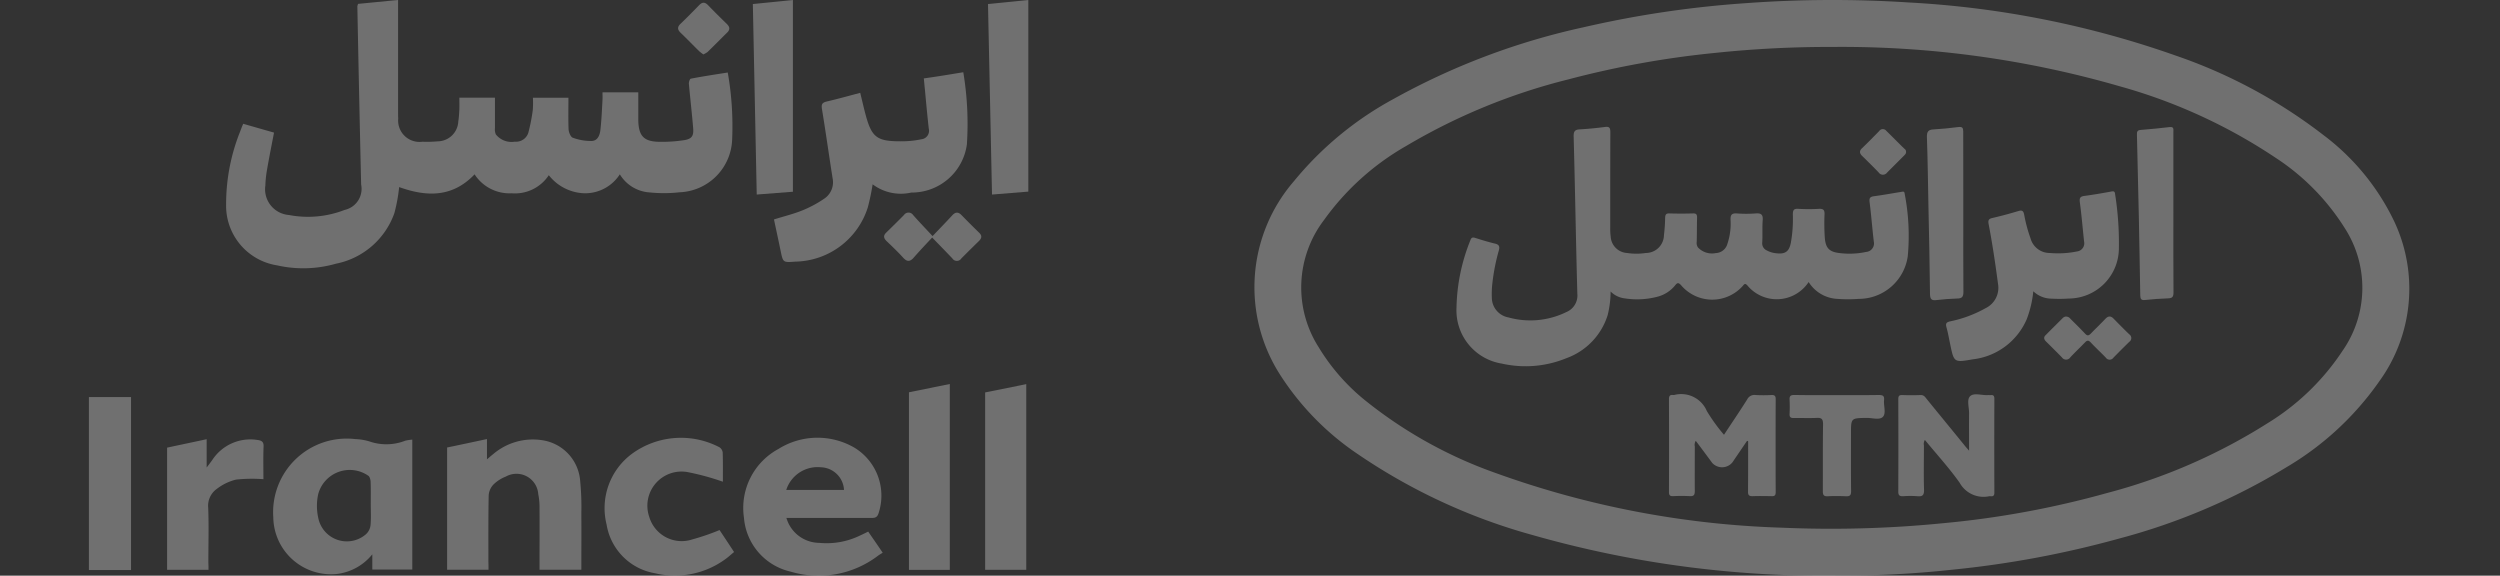 <svg xmlns="http://www.w3.org/2000/svg" width="152" height="35" viewBox="0 0 152 35">
  <rect x="0" y="0" width="152" height="35" fill="#333333" stroke="none"/>
  <g id="Group_34022" data-name="Group 34022" transform="translate(-1444 -583)">
    <rect id="Rectangle_6439" data-name="Rectangle 6439" width="152" height="35" transform="translate(1444 583)" fill="#fff" opacity="0"/>
    <g id="Group_34016" data-name="Group 34016" transform="translate(72.406 278.19)" opacity="0.3">
      <g id="cscasc" transform="translate(1447.86 304.81)">
        <path id="Path_16550" data-name="Path 16550" d="M69.36,13.458a14.255,14.255,0,0,0-4.288-5.219A31.273,31.273,0,0,0,56.1,3.409,58.06,58.06,0,0,0,39.856.175a72.092,72.092,0,0,0-9.912.043,62.981,62.981,0,0,0-9.861,1.465A42.367,42.367,0,0,0,8.5,6.059,20.336,20.336,0,0,0,2.476,11.04a9.856,9.856,0,0,0-.83,11.789A16.619,16.619,0,0,0,6.36,27.636a35.621,35.621,0,0,0,10.612,4.916,64.566,64.566,0,0,0,18.9,2.469,61.071,61.071,0,0,0,6.591-.354,60.372,60.372,0,0,0,10.193-1.9A38.4,38.4,0,0,0,62.8,28.445a18.09,18.09,0,0,0,5.653-5.219A9.6,9.6,0,0,0,69.36,13.458Zm-3.083,7.825a14.574,14.574,0,0,1-4.62,4.483A34.649,34.649,0,0,1,51.912,30a56.162,56.162,0,0,1-10.02,1.841,68.862,68.862,0,0,1-9.76.267,56.3,56.3,0,0,1-17.383-3.321,27,27,0,0,1-7.934-4.411,12.435,12.435,0,0,1-2.837-3.241A6.761,6.761,0,0,1,4.3,13.408,15.734,15.734,0,0,1,9.3,8.9a36.7,36.7,0,0,1,9.868-4.05,56.764,56.764,0,0,1,8.93-1.61,66.547,66.547,0,0,1,7.1-.361,60.909,60.909,0,0,1,17.513,2.4A32.863,32.863,0,0,1,62.134,9.6a13.972,13.972,0,0,1,4.223,4.281A6.694,6.694,0,0,1,66.278,21.284Z" transform="translate(-0.07 -0.025)" fill="#fff"/>
        <path id="Path_16551" data-name="Path 16551" d="M191.7,116.3a2.32,2.32,0,0,1-3.732.2c-.137-.137-.173-.079-.267.029a2.481,2.481,0,0,1-3.739-.014c-.166-.188-.238-.195-.39,0a2.042,2.042,0,0,1-1.011.664,4.848,4.848,0,0,1-2.036.116,1.439,1.439,0,0,1-.866-.419,6.031,6.031,0,0,1-.181,1.444,4.077,4.077,0,0,1-2.512,2.613,6.538,6.538,0,0,1-3.927.325,3.276,3.276,0,0,1-2.75-3.393,11.471,11.471,0,0,1,.845-4.108c.058-.166.137-.188.3-.137.39.123.78.245,1.177.339.253.058.325.159.253.419a12.207,12.207,0,0,0-.383,1.906,5.842,5.842,0,0,0-.043,1,1.228,1.228,0,0,0,1.011,1.169,4.982,4.982,0,0,0,3.516-.325,1.091,1.091,0,0,0,.671-1.119c-.087-3.184-.137-6.367-.224-9.558-.007-.318.079-.419.383-.433.505-.029,1.011-.079,1.509-.144.289-.043.339.058.339.325-.007,1.927-.007,3.848-.007,5.775a3.871,3.871,0,0,0,.029.578,1.057,1.057,0,0,0,.989.982,3.821,3.821,0,0,0,1.148,0,1.1,1.1,0,0,0,1.1-1.083,10.073,10.073,0,0,0,.072-1.04c.007-.188.036-.289.253-.282.484.014.96.014,1.444,0,.195-.007.245.065.245.253-.014.491-.007.989-.022,1.48a.478.478,0,0,0,.079.339,1.172,1.172,0,0,0,1.083.339.763.763,0,0,0,.707-.57,3.85,3.85,0,0,0,.188-1.458c-.007-.289.065-.4.375-.383a7.7,7.7,0,0,0,1.155,0c.318-.022.448.058.426.4-.036.455,0,.917-.029,1.372a.466.466,0,0,0,.26.469,1.5,1.5,0,0,0,.578.18c.549.072.794-.094.9-.628a8.132,8.132,0,0,0,.123-1.725c0-.26.051-.368.332-.347a10.526,10.526,0,0,0,1.263,0c.245-.007.339.058.332.318a13.082,13.082,0,0,0,.014,1.408c.043.664.274.9.931.967a4.855,4.855,0,0,0,1.581-.072.52.52,0,0,0,.469-.635c-.094-.787-.152-1.581-.253-2.368-.029-.238-.007-.347.253-.383.549-.072,1.09-.173,1.639-.26.108-.014.224-.072.238.108a13.421,13.421,0,0,1,.188,3.8,3.011,3.011,0,0,1-2.981,2.592,8.671,8.671,0,0,1-1.3,0A2.182,2.182,0,0,1,191.7,116.3Z" transform="translate(-158 -99.153)" fill="#fff"/>
        <path id="Path_16552" data-name="Path 16552" d="M587.864,167.2a6.5,6.5,0,0,1-.4,1.7,4.08,4.08,0,0,1-3.292,2.44c-1.133.2-1.133.188-1.364-.931-.072-.339-.13-.686-.224-1.018-.065-.231-.007-.31.224-.361a7.442,7.442,0,0,0,2.151-.8,1.375,1.375,0,0,0,.758-1.487c-.159-1.213-.339-2.426-.57-3.631-.043-.231.007-.318.231-.368.527-.123,1.047-.26,1.567-.419.253-.079.325,0,.368.238a8.8,8.8,0,0,0,.383,1.422,1.209,1.209,0,0,0,1.177.888,5.713,5.713,0,0,0,1.646-.094.5.5,0,0,0,.433-.6c-.087-.8-.151-1.6-.26-2.4-.029-.245.022-.339.267-.375.549-.072,1.09-.166,1.639-.267.144-.029.224-.022.238.152a19.157,19.157,0,0,1,.231,3.335,3.063,3.063,0,0,1-3.039,3.018,8.447,8.447,0,0,1-1.047.007A1.608,1.608,0,0,1,587.864,167.2Z" transform="translate(-540.505 -149.491)" fill="#fff"/>
        <path id="Path_16553" data-name="Path 16553" d="M352.735,334.564c.491-.751.967-1.444,1.415-2.158a.485.485,0,0,1,.5-.26,8.739,8.739,0,0,0,.975,0c.181-.007.253.051.253.245-.007,1.884-.007,3.776,0,5.66,0,.188-.058.253-.245.245-.383-.007-.772-.014-1.155,0-.224.007-.289-.072-.282-.289.007-.9.007-1.8.007-2.707v-.347l-.065-.022c-.3.44-.6.881-.9,1.321a.812.812,0,0,1-1.22.022c-.325-.44-.65-.881-1-1.343a.463.463,0,0,0-.058.339c0,.9-.007,1.8,0,2.707,0,.224-.043.332-.3.318a9.445,9.445,0,0,0-1.011,0c-.18.007-.26-.043-.26-.238.007-1.884.007-3.776,0-5.66,0-.18.051-.274.245-.253a.236.236,0,0,0,.072,0,1.691,1.691,0,0,1,1.985.975A10.723,10.723,0,0,0,352.735,334.564Z" transform="translate(-324.182 -308.129)" fill="#fff"/>
        <path id="Path_16554" data-name="Path 16554" d="M546.61,335.577c0-.83-.007-1.545,0-2.26.007-.361-.152-.83.058-1.047.231-.231.708-.051,1.076-.072.058-.007.123.007.18,0,.181-.022.224.065.224.231q-.011,2.848,0,5.7c0,.181-.072.238-.238.217a.243.243,0,0,0-.072,0,1.659,1.659,0,0,1-1.8-.816c-.643-.91-1.4-1.733-2.115-2.606a.441.441,0,0,0-.058.332c0,.9-.022,1.8.007,2.7.007.332-.1.419-.4.39a5.755,5.755,0,0,0-.866,0c-.2.007-.3-.036-.3-.274.007-1.877.007-3.747,0-5.624,0-.18.043-.26.238-.253.375.014.744.014,1.119,0,.195-.007.274.115.368.238.758.931,1.523,1.862,2.281,2.794C546.379,335.317,546.458,335.4,546.61,335.577Z" transform="translate(-503.156 -308.176)" fill="#fff"/>
        <path id="Path_16555" data-name="Path 16555" d="M745.6,112.148c0,1.624-.007,3.249.007,4.866,0,.267-.072.354-.332.361-.469.014-.938.051-1.4.1-.231.022-.281-.058-.289-.274-.022-1.6-.058-3.2-.087-4.793-.036-1.66-.072-3.314-.115-4.974-.007-.18.014-.289.238-.3.585-.043,1.17-.108,1.754-.173.267-.029.224.137.224.289Z" transform="translate(-689.724 -99.235)" fill="#fff"/>
        <path id="Path_16556" data-name="Path 16556" d="M568.8,112.206c0,1.61-.007,3.22.007,4.837,0,.3-.094.4-.376.4-.418.014-.844.043-1.256.094-.289.036-.39-.036-.4-.354-.015-1.769-.058-3.537-.094-5.3-.029-1.422-.043-2.837-.094-4.259-.007-.318.079-.448.4-.462.505-.029,1-.079,1.509-.144.245-.029.3.043.3.282C568.8,108.936,568.8,110.567,568.8,112.206Z" transform="translate(-525.697 -99.293)" fill="#fff"/>
        <path id="Path_16557" data-name="Path 16557" d="M453.668,332.707c.845,0,1.682.007,2.527-.007.238,0,.361.036.332.31-.036.347.137.787-.065,1.011s-.657.065-1,.072c-.946.014-.946.007-.946.96,0,1.162-.007,2.332.007,3.494,0,.231-.058.318-.3.31-.368-.014-.744-.022-1.119,0-.253.014-.3-.094-.3-.31.007-1.357-.007-2.714.014-4.072,0-.3-.079-.4-.383-.383-.469.022-.938,0-1.408.007-.188.007-.253-.065-.245-.253a8.616,8.616,0,0,0,0-.866c-.014-.224.072-.282.289-.282C451.935,332.715,452.8,332.707,453.668,332.707Z" transform="translate(-418.242 -308.684)" fill="#fff"/>
        <path id="Path_16558" data-name="Path 16558" d="M666.5,266.607a.338.338,0,0,1,.325.13c.3.3.6.592.888.9.13.137.209.144.346.007.289-.3.6-.592.888-.9.18-.188.332-.195.512-.007.311.318.621.635.946.946a.273.273,0,0,1,0,.455c-.325.318-.65.642-.967.967a.28.28,0,0,1-.462-.007c-.3-.31-.621-.606-.917-.924-.13-.137-.216-.137-.346,0-.289.3-.6.592-.888.9a.31.31,0,0,1-.52.007c-.31-.318-.628-.635-.946-.946-.13-.123-.188-.26-.043-.4.354-.361.715-.715,1.068-1.068A.61.61,0,0,1,666.5,266.607Z" transform="translate(-617.21 -247.355)" fill="#fff"/>
        <path id="Path_16559" data-name="Path 16559" d="M512.955,110.132c.014.108-.058.173-.13.245l-1.018,1.018a.314.314,0,0,1-.52-.007c-.325-.339-.657-.664-.989-.989-.173-.166-.2-.31-.015-.484.354-.339.7-.693,1.039-1.04a.267.267,0,0,1,.433-.014c.368.361.729.729,1.1,1.09A.206.206,0,0,1,512.955,110.132Z" transform="translate(-473.334 -100.907)" fill="#fff"/>
      </g>
      <g id="Group_8669" data-name="Group 8669" transform="translate(1377 304.81)">
        <g id="irancell_en" data-name="irancell en" transform="translate(0 23.346)">
          <path id="Path_8389" data-name="Path 8389" d="M139.267,38.836v7.9h-2.432v-.925a3.264,3.264,0,0,1-2.115,1.19,3.512,3.512,0,0,1-3.905-3.443,4.477,4.477,0,0,1,4.993-4.753,3.372,3.372,0,0,1,.839.137,3.14,3.14,0,0,0,2.2-.043A3.576,3.576,0,0,1,139.267,38.836Zm-2.526,3.914c0-.454.009-.916-.009-1.37-.009-.12-.06-.308-.146-.351a1.985,1.985,0,0,0-3.04,1.122,3.355,3.355,0,0,0,0,1.43,1.772,1.772,0,0,0,2.9,1.011.877.877,0,0,0,.283-.565C136.766,43.606,136.741,43.178,136.741,42.75Z" transform="translate(-119.605 -35.454)" fill="#fff"/>
          <path id="Path_8390" data-name="Path 8390" d="M467.426,42.913a2.1,2.1,0,0,0,2,1.516,4.636,4.636,0,0,0,2.492-.454c.154-.069.308-.146.48-.231.283.411.557.8.882,1.285-.094.06-.188.111-.283.18a5.958,5.958,0,0,1-5.318.968,3.658,3.658,0,0,1-2.835-3.28,4.078,4.078,0,0,1,2.1-4.179,4.468,4.468,0,0,1,4.616-.077,3.41,3.41,0,0,1,1.456,4.025c-.094.257-.266.248-.462.248h-5.13Zm-.009-1.7h3.511a1.452,1.452,0,0,0-1.4-1.379A2,2,0,0,0,467.417,41.209Z" transform="translate(-425.018 -34.769)" fill="#fff"/>
          <path id="Path_8391" data-name="Path 8391" d="M256.818,46.947H254.3V39.514c.788-.163,1.584-.334,2.424-.514v1.233c.163-.137.257-.223.368-.308a3.716,3.716,0,0,1,3.032-.848,2.707,2.707,0,0,1,2.269,2.5,15.9,15.9,0,0,1,.069,1.918c.009,1.139,0,2.278,0,3.451h-2.543v-.411c0-1.113.009-2.227,0-3.34a4.008,4.008,0,0,0-.077-.848,1.327,1.327,0,0,0-1.978-1.062,2.187,2.187,0,0,0-.745.48,1.057,1.057,0,0,0-.291.651c-.026,1.353-.017,2.706-.017,4.068C256.818,46.63,256.818,46.776,256.818,46.947Z" transform="translate(-232.522 -35.652)" fill="#fff"/>
          <path id="Path_8392" data-name="Path 8392" d="M373.515,40.88a15.245,15.245,0,0,0-2.175-.591,2.077,2.077,0,0,0-2.3,2.732,2.055,2.055,0,0,0,2.629,1.362,13.874,13.874,0,0,0,1.644-.565c.266.4.565.848.882,1.336-.188.154-.36.317-.557.454a5.2,5.2,0,0,1-4.239.839,3.592,3.592,0,0,1-2.954-2.963,4.111,4.111,0,0,1,1.584-4.333,5.051,5.051,0,0,1,5.275-.368.446.446,0,0,1,.2.317C373.524,39.724,373.515,40.34,373.515,40.88Z" transform="translate(-334.97 -34.937)" fill="#fff"/>
          <path id="Path_8393" data-name="Path 8393" d="M584.684,11.2H582.2V.405c.814-.163,1.627-.334,2.484-.505Z" transform="translate(-532.342 0.1)" fill="#fff"/>
          <path id="Path_8394" data-name="Path 8394" d="M638.8,11.287h-2.5V.505c.831-.171,1.653-.334,2.5-.505Z" transform="translate(-581.809 0.009)" fill="#fff"/>
          <path id="Path_8395" data-name="Path 8395" d="M58.018,47.039H55.5V39.614c.788-.171,1.576-.334,2.406-.514v1.721c.163-.214.248-.325.334-.445a2.766,2.766,0,0,1,2.732-1.233c.265.034.411.1.394.411-.026.685-.009,1.362-.009,1.978a8.994,8.994,0,0,0-1.67.026,3.132,3.132,0,0,0-1.165.565A1.252,1.252,0,0,0,58,43.271c.043,1.113.009,2.227.009,3.34C58.018,46.747,58.018,46.884,58.018,47.039Z" transform="translate(-50.747 -35.743)" fill="#fff"/>
          <path id="Path_8396" data-name="Path 8396" d="M2.561,19.716H0V9.2H2.561Z" transform="translate(0 -8.404)" fill="#fff"/>
        </g>
        <g id="irancell_f" data-name="irancell f" transform="translate(8.336 0)">
          <path id="Path_8397" data-name="Path 8397" d="M10.475,11.374a9.869,9.869,0,0,1-.292,1.591,4.748,4.748,0,0,1-3.556,3.069,7.2,7.2,0,0,1-3.572.1,3.669,3.669,0,0,1-3.1-3.718A11.867,11.867,0,0,1,.814,7.98C.863,7.842.92,7.7.993,7.526c.625.179,1.242.357,1.875.536-.154.8-.309,1.567-.438,2.33a6.536,6.536,0,0,0-.089.885,1.569,1.569,0,0,0,1.429,1.794,6.139,6.139,0,0,0,3.394-.309,1.311,1.311,0,0,0,1-1.543Q8.039,5.8,7.934.382c0-.024.016-.049.041-.146C8.746.162,9.549.081,10.41,0V6.73c0,.162,0,.325.008.487a1.3,1.3,0,0,0,1.469,1.4,7.173,7.173,0,0,0,.934-.024,1.264,1.264,0,0,0,1.25-1.21c.041-.244.049-.487.065-.731.008-.227,0-.455,0-.714H16.3V7.794a.73.73,0,0,0,.057.382,1.224,1.224,0,0,0,1.153.438.785.785,0,0,0,.82-.544A11.2,11.2,0,0,0,18.6,6.69a5.666,5.666,0,0,0,.008-.747h2.16c0,.649-.016,1.275.008,1.908.008.187.122.471.252.52a3.153,3.153,0,0,0,1.161.2c.382-.016.5-.4.528-.723.065-.593.089-1.185.122-1.778.008-.146,0-.292,0-.455h2.176V7.266c.008,1.007.333,1.356,1.331,1.356a8.686,8.686,0,0,0,1.453-.1c.471-.073.593-.26.552-.731-.073-.9-.179-1.8-.26-2.7-.008-.106.057-.3.122-.309.723-.138,1.461-.252,2.241-.373a18.738,18.738,0,0,1,.268,4.075,3.329,3.329,0,0,1-3.2,3.207,8.509,8.509,0,0,1-1.819.008,2.28,2.28,0,0,1-1.81-1.1,2.514,2.514,0,0,1-2.127,1.153,2.867,2.867,0,0,1-2.192-1.1,2.463,2.463,0,0,1-2.257,1.1A2.529,2.529,0,0,1,15.062,10.6C13.714,12.015,12.147,11.975,10.475,11.374Z" transform="translate(0.051 0)" fill="#fff"/>
          <path id="Path_8398" data-name="Path 8398" d="M421.812,54.1a19.073,19.073,0,0,1,.219,4.384,3.38,3.38,0,0,1-3.377,2.931,2.857,2.857,0,0,1-2.354-.5,13.834,13.834,0,0,1-.292,1.4,4.714,4.714,0,0,1-4.416,3.3c-.739.057-.739.057-.885-.649-.13-.633-.268-1.266-.406-1.916.593-.187,1.169-.325,1.713-.544a7.023,7.023,0,0,0,1.315-.7,1.2,1.2,0,0,0,.536-1.266c-.219-1.388-.414-2.785-.641-4.173-.049-.284-.024-.414.284-.487.666-.154,1.331-.341,2.038-.528.1.414.187.787.284,1.169.4,1.559.69,1.794,2.3,1.778a5.926,5.926,0,0,0,1.128-.122.52.52,0,0,0,.455-.649c-.089-.8-.162-1.591-.235-2.379-.024-.211-.041-.422-.065-.674C420.2,54.368,420.968,54.238,421.812,54.1Z" transform="translate(-376.986 -49.708)" fill="#fff"/>
          <path id="Path_8399" data-name="Path 8399" d="M394.5.244c.82-.081,1.607-.162,2.436-.244V11.658c-.722.057-1.445.114-2.2.17C394.654,7.94,394.581,4.124,394.5.244Z" transform="translate(-362.469 0)" fill="#fff"/>
          <path id="Path_8400" data-name="Path 8400" d="M573.052,0V11.65c-.723.057-1.437.114-2.208.179-.081-3.872-.162-7.7-.244-11.585C571.412.162,572.207.081,573.052,0Z" transform="translate(-524.272 0)" fill="#fff"/>
          <path id="Path_8401" data-name="Path 8401" d="M495.764,160.629c.455-.479.828-.861,1.193-1.258.179-.195.349-.235.552-.032.357.365.723.731,1.088,1.088.195.187.154.341-.024.511-.357.349-.714.7-1.064,1.055a.323.323,0,0,1-.544-.008c-.382-.4-.771-.8-1.226-1.266-.406.43-.771.82-1.128,1.226-.219.252-.406.252-.633,0-.317-.349-.658-.674-1-1-.195-.187-.227-.349-.016-.544.357-.349.714-.7,1.064-1.055a.334.334,0,0,1,.552,0C494.944,159.76,495.325,160.158,495.764,160.629Z" transform="translate(-452.805 -146.275)" fill="#fff"/>
          <path id="Path_8402" data-name="Path 8402" d="M340,5.2a2.415,2.415,0,0,1-.26-.2c-.373-.365-.739-.747-1.12-1.112-.195-.187-.219-.349-.016-.544.39-.373.771-.763,1.145-1.145.195-.2.357-.179.544.016.365.382.739.747,1.12,1.12.171.162.235.325.049.52-.406.4-.8.8-1.21,1.2A1.727,1.727,0,0,1,340,5.2Z" transform="translate(-310.976 -1.891)" fill="#fff"/>
        </g>
      </g>
    </g>
  </g>
</svg>
